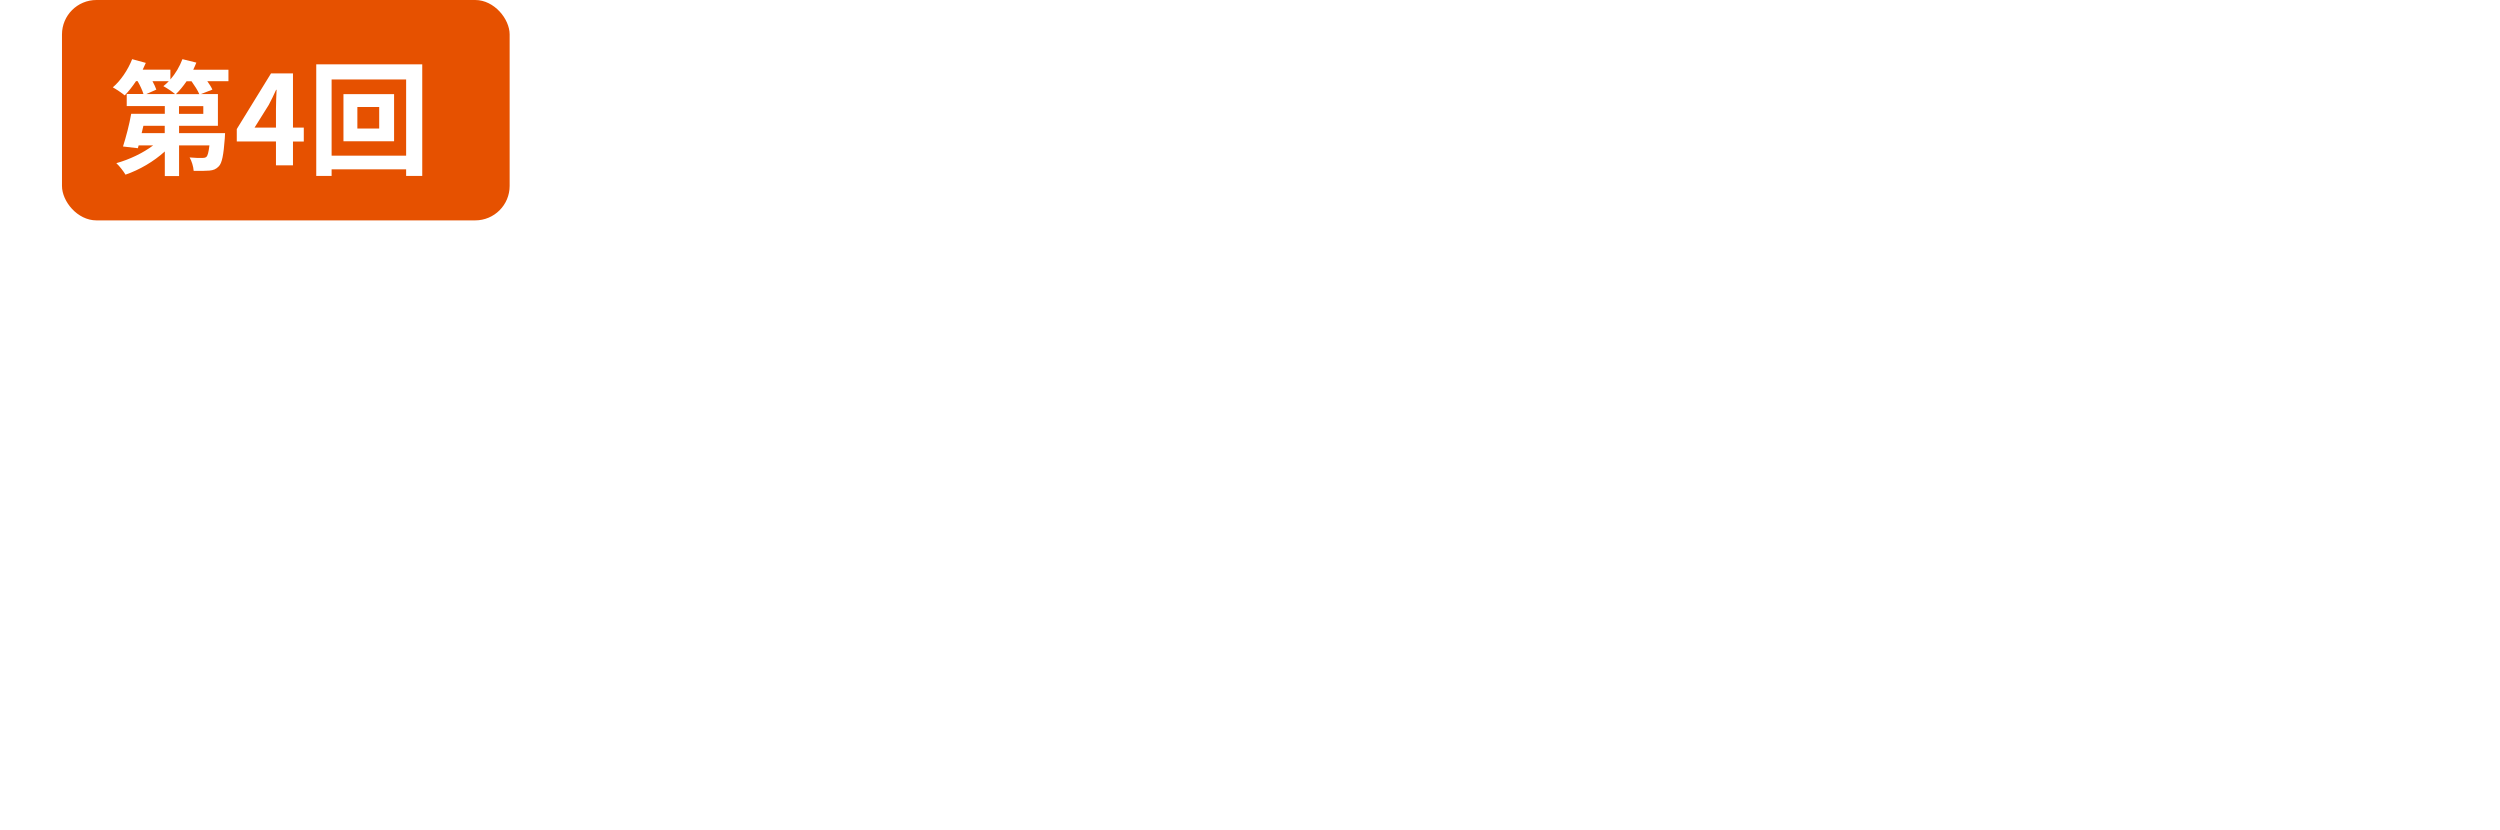 <?xml version="1.0" encoding="UTF-8"?>
<svg id="Layer_1" xmlns="http://www.w3.org/2000/svg" xmlns:xlink="http://www.w3.org/1999/xlink" version="1.1" viewBox="0 0 363 120.54">
  <!-- Generator: Adobe Illustrator 29.6.0, SVG Export Plug-In . SVG Version: 2.1.1 Build 207)  -->
  <defs>
    <style>
      .st0 {
        filter: url(#drop-shadow-1);
      }

      .st1 {
        fill: #e65100;
      }

      .st2 {
        isolation: isolate;
      }

      .st3 {
        fill: #fff;
      }
    </style>
    <filter id="drop-shadow-1" x="3.61" y="38.15" width="288" height="67" filterUnits="userSpaceOnUse">
      <feOffset dx="1.2" dy="1.2"/>
      <feGaussianBlur result="blur" stdDeviation="1.8"/>
      <feFlood flood-color="#000" flood-opacity=".3"/>
      <feComposite in2="blur" operator="in"/>
      <feComposite in="SourceGraphic"/>
    </filter>
  </defs>
  <g class="st2">
    <g id="Layer_11" data-name="Layer_1">
      <g id="kv_txt_sp">
        <g id="_グループ_48595">
          <rect id="_長方形_17471" class="st1" x="9" width="65" height="32" rx="5" ry="5"/>
          <g id="_第4回" class="st2">
            <g class="st2">
              <path class="st3" d="M33.16,11.79h-3.06c.31.43.58.86.74,1.22l-1.67.65h2.47v4.61h-5.64v1.06h6.68s-.02.5-.04.76c-.18,2.41-.4,3.57-.86,4.05-.4.43-.81.58-1.37.63-.5.05-1.37.05-2.29.04-.04-.63-.29-1.44-.59-1.95.76.07,1.49.09,1.84.07.27,0,.43-.02.61-.16.18-.18.31-.67.43-1.66h-4.41v4.45h-2.07v-3.57c-1.6,1.46-3.69,2.68-5.71,3.37-.29-.5-.9-1.28-1.33-1.67,1.89-.52,3.89-1.48,5.35-2.58h-2.11l-.11.41-2.16-.25c.41-1.28.92-3.19,1.19-4.75h4.88v-1.12h-5.53v-1.75h2.43c-.16-.54-.49-1.24-.85-1.87h-.23c-.52.79-1.1,1.51-1.64,2.07-.4-.34-1.24-.9-1.73-1.17,1.15-.97,2.21-2.56,2.81-4.09l1.98.54c-.13.32-.29.67-.45.99h4.02v1.42c.74-.85,1.35-1.89,1.75-2.95l2.02.5c-.13.34-.29.68-.45,1.03h5.11v1.66h0ZM23.92,18.27h-3.1l-.25,1.06h3.35v-1.06ZM22.14,11.79c.23.43.45.88.56,1.22l-1.46.65h4.19c-.43-.36-1.24-.9-1.71-1.15.27-.22.54-.45.79-.72h-2.38.01ZM28.94,13.67c-.22-.52-.68-1.24-1.13-1.87h-.72c-.49.72-1.03,1.37-1.55,1.87,0,0,3.4,0,3.4,0ZM29.52,15.41h-3.53v1.12h3.53v-1.12Z"/>
              <path class="st3" d="M40.07,20.54h-5.69v-1.8l4.97-8.08h3.19v7.87h1.57v2.02h-1.57v3.46h-2.47v-3.46h0ZM40.07,18.53v-2.72c0-.77.05-1.98.09-2.77h-.07c-.32.72-.68,1.46-1.06,2.18l-2.07,3.31h3.11Z"/>
              <path class="st3" d="M61.31,9.34v16.21h-2.34v-.96h-10.82v.96h-2.23V9.34h15.39ZM58.97,22.6v-11.06h-10.82v11.06h10.82ZM57.22,13.67v6.84h-7.35v-6.84h7.35ZM55.06,15.54h-3.17v3.12h3.17s0-3.12,0-3.12Z"/>
            </g>
          </g>
        </g>
      </g>
    </g>
  </g>
  <g class="st0">
    <path class="st3" d="M19.51,53.71c1.3,1.14,3.1,2.15,4.88,2.75-.57.49-1.31,1.43-1.69,2.07-1.8-.78-3.55-2.07-4.95-3.55v3.67h-2.46v-3.57c-1.36,1.45-3.06,2.66-4.85,3.42-.36-.59-1.1-1.51-1.62-1.99,1.75-.62,3.5-1.65,4.78-2.8h-2.94v-6.42h4.62v-.68h-5.95v-2.2h5.95v-1.24h2.46v1.24h6.11v2.2h-6.11v.68h4.83v6.42h-3.08ZM12.97,49.68h2.32v-.65h-2.32v.65ZM12.97,51.96h2.32v-.67h-2.32v.67ZM17.76,49.03v.65h2.42v-.65h-2.42ZM20.17,51.29h-2.42v.67h2.42v-.67Z"/>
    <path class="st3" d="M30.01,54.44c-.83,1.32-2.01,2.75-3.11,3.65-.52-.46-1.38-1.06-1.93-1.39,1.05-.77,2.12-2.04,2.64-3.03l2.4.77ZM40,46.81h-14.46v-2.26h5.93v-1.38h2.53v1.38h6v2.26ZM34,53.22v3.03c0,1.12-.21,1.73-1.02,2.05-.79.33-1.8.34-3.03.34-.1-.68-.42-1.63-.73-2.26.66.03,1.7.05,1.95.03.28,0,.36-.05.36-.24v-2.95h-4.22v-5.47h11.06v5.47h-4.36ZM29.66,51.2h6.19v-1.43h-6.19v1.43ZM37.55,53.64c.96,1.01,2.25,2.44,2.87,3.44l-2.35,1.17c-.5-.96-1.72-2.48-2.69-3.57l2.17-1.04Z"/>
    <path class="st3" d="M56.83,45.04c-.52,1.58-1.17,3.42-1.74,4.82,1.18,1.43,1.38,2.72,1.38,3.73,0,1.34-.29,2.17-.96,2.62-.32.24-.73.39-1.18.46-.36.05-.84.07-1.35.03-.02-.6-.23-1.55-.55-2.18v4.11h-2.32v-13.29c-.36.86-.75,1.69-1.2,2.48h.78v2.04h-2.12c-.26.34-.54.67-.83.99h2.5v7.56h-2.22v-.55h-2.06v.78h-2.12v-4.58c-.18.11-.36.21-.54.31-.24-.5-.91-1.51-1.31-1.99,1.38-.64,2.61-1.5,3.68-2.53h-3.23v-2.04h2.61v-.99h-1.93v-2.02h1.93v-1.5h2.17v1.5h1.46v.75c.23-.5.44-1.03.62-1.56l1.82.5v-.42h4.65l.34-.08,1.72,1.06ZM47.02,52.7h-2.06v.72h2.06v-.72ZM47.02,55.97v-.8h-2.06v.8h2.06ZM46.4,47.81c.21-.33.42-.65.63-.99h-.81v.99h.18ZM52.43,54.42c.32.03.57.03.79.03s.45-.03.62-.13c.26-.15.37-.47.37-1.01,0-.82-.29-1.99-1.39-3.16.37-1.08.81-2.64,1.14-3.88h-1.52v8.15Z"/>
    <path class="st3" d="M23.4,65.5v8.47h-2.48v-.77h-3.13v4.98h-2.5v-4.98h-3.11v.85h-2.37v-8.55h5.48v-2.79h2.5v2.79h5.61ZM15.29,70.87v-3.05h-3.11v3.05h3.11ZM20.92,70.87v-3.05h-3.13v3.05h3.13Z"/>
    <path class="st3" d="M29.98,67.08c-.55,2.49-1.41,5.59-2.71,7.4-.58-.42-1.67-.98-2.32-1.24,1.23-1.63,2.03-4.51,2.34-6.61l2.69.46ZM34.13,62.94v12.38c0,1.37-.29,2-1.12,2.39-.84.37-2.03.46-3.63.44-.13-.68-.57-1.81-.94-2.46,1.01.07,2.24.07,2.59.05.37,0,.5-.11.5-.44v-12.36h2.59ZM37.75,66.42c1.28,2.31,2.59,5.28,3,7.36l-2.59,1.03c-.31-2-1.49-5.1-2.72-7.53l2.32-.86Z"/>
    <path class="st3" d="M50.05,62.61c1.78,2.62,4.33,4.69,6.97,5.73-.6.62-1.13,1.4-1.59,2.13-2.51-1.37-5.17-3.62-6.52-5.52-1.35,1.92-3.76,4.04-6.41,5.51-.31-.55-.99-1.43-1.51-1.92,2.82-1.38,5.4-3.93,6.58-5.93h2.46ZM50.34,75.63h5.59v2.13h-13.88v-2.13h1.61v-5.49h2.32v5.49h1.85v-8.23h2.51v3.31h4.15v2.1h-4.15v2.82Z"/>
    <path class="st3" d="M68.4,74.55c1.28.64,2.92,1.09,4.62,1.34-.54.5-1.23,1.5-1.59,2.15-1.91-.46-3.66-1.3-5.08-2.44v2.59h-2.33v-2.51c-1.46,1.06-3.28,1.89-5.11,2.36-.32-.57-1.01-1.48-1.51-1.97,1.67-.29,3.37-.83,4.69-1.51h-4.15v-1.92h6.08v-.46h-4.59v-1.68h4.59v-.46h-5.38v-1.82h2.84c-.1-.34-.26-.75-.39-1.06h-3.11v-1.92h1.95c-.23-.57-.57-1.27-.88-1.82l2.03-.68c.44.68.94,1.63,1.15,2.25l-.73.26h1.17v-2.54h2.19v2.54h.78v-2.54h2.22v2.54h1.07l-.49-.15c.34-.65.71-1.6.91-2.3l2.48.57c-.42.7-.83,1.35-1.18,1.87h1.86v1.92h-2.93c-.23.37-.44.73-.63,1.06h2.92v1.82h-5.5v.46h4.77v1.68h-4.77v.46h6.19v1.92h-4.15ZM63.57,67.16c.18.36.34.75.42,1.03l-.19.03h2.76c.15-.33.29-.7.41-1.06h-3.39Z"/>
    <path class="st3" d="M91.15,69.31v1.21h1.48v2.17h-1.48v2.95c0,1.12-.19,1.76-.92,2.12s-1.69.41-2.9.41c-.08-.68-.39-1.69-.7-2.35.7.03,1.59.03,1.85.03s.34-.05.34-.26v-2.9h-2.74c.6.67,1.28,1.5,1.61,2.09l-1.85,1.22c-.32-.68-1.12-1.74-1.77-2.51l1.26-.8h-1.69v-.81l-1.26.39v5.93h-2.16v-5.29c-.81.24-1.59.47-2.29.67l-.55-2.26c.79-.16,1.77-.41,2.84-.68v-2.7h-.84c-.16.72-.34,1.35-.55,1.89-.36-.29-1.18-.83-1.64-1.08.47-1.27.71-3.29.83-5.18l1.95.33c-.05.59-.11,1.19-.19,1.79h.45v-2.95h2.16v2.95h1.17v1.47h3.41v-1.01h-2.72v-2.13h2.72v-1.29h2.34v1.29h2.84v2.13h-2.84v1.01h3.53v2.18h-1.67ZM88.81,69.31h-5.56v-1.4h-.88v2.12l1.28-.34.13.83h5.03v-1.21Z"/>
    <path class="st3" d="M101.52,70.46s-.02.57-.03.83c-.15,3.86-.31,5.47-.76,6.04-.37.47-.78.64-1.31.72-.45.08-1.18.1-1.95.08-.03-.62-.28-1.48-.62-2.04.6.07,1.17.07,1.46.07.23,0,.39-.03.53-.21.21-.26.34-1.21.44-3.44h-1.28c-.41,2.17-1.18,4.19-2.9,5.67-.34-.59-1.01-1.35-1.57-1.74,2.12-1.76,2.4-4.5,2.51-7.09h-1.54v-5.88h6.84v5.88h-3c-.02.38-.05.73-.08,1.11h3.26ZM96.62,67.27h2.45v-1.73h-2.45v1.73ZM104.62,74.03h-2.29v-9.32h2.29v9.32ZM108.41,63.05v12.35c0,1.32-.24,1.95-.99,2.35-.76.37-1.93.46-3.42.46-.1-.68-.47-1.79-.81-2.46,1.02.05,2.09.05,2.45.05.31,0,.44-.1.44-.41v-12.33h2.33Z"/>
    <path class="st3" d="M124.7,63.95v2h-14.32v-2h5.84v-1.27h2.43v1.27h6.05ZM124.25,75.79c0,1.03-.19,1.65-.88,1.99-.68.36-1.52.39-2.59.39-.05-.36-.16-.82-.31-1.24h-4.04v.7h-2.03v-4.48h6.24v2.82c.41.02.79.02.94,0,.21,0,.29-.05.29-.23v-3.16h-8.59v5.62h-2.3v-7.56h13.26v5.15ZM122.04,70.15h-9.02v-3.73h9.02v3.73ZM119.66,67.96h-4.39v.65h4.39v-.65ZM118.59,74.7h-2.16v.68h2.16v-.68Z"/>
    <path class="st3" d="M129.82,68.09c0,2.9-.26,7.36-1.83,10.12-.45-.38-1.52-.98-2.14-1.19,1.48-2.52,1.59-6.3,1.59-8.91v-4.69h13.46v2.28h-11.07v2.39ZM141.24,75.53v2.23h-12.13v-2.23h4.77v-4.01h-3.66v-2.23h3.66v-3.05h2.38v3.05h3.96v2.23h-3.96v4.01h4.98Z"/>
    <path class="st3" d="M144.75,68.75h-2.08v-3.42h6.1v-.39h-4.9v-1.71h12.13v1.71h-4.93v.39h6.23v3.42h-2.17v-1.89h-4.05v3.23h-2.3v-3.23h-4.02v1.89ZM154.82,76.41c.78,0,.94-.23,1.05-1.47.47.33,1.35.62,1.95.73-.26,1.97-.89,2.51-2.8,2.51h-3.21c-2.4,0-3.11-.52-3.16-2.28h-2.17v.65h-2.25v-6.09h11.45v5.44h-4.75c.03.44.28.5,1.12.5h2.79ZM144.96,68.82h3.37v1.24h-3.37v-1.24ZM148.33,68.44h-3.08v-1.22h3.08v1.22ZM146.47,72.01v.5h2.17v-.5h-2.17ZM146.47,74.36h2.17v-.49h-2.17v.49ZM153.33,72.01h-2.43v.5h2.43v-.5ZM153.33,74.36v-.49h-2.43v.49h2.43ZM154.54,67.22v1.22h-3v-1.22h3ZM151.55,68.82h3.37v1.24h-3.37v-1.24Z"/>
    <path class="st3" d="M173.04,66.02s-.02.78-.05,1.09c-.31,6.4-.62,8.89-1.35,9.79-.54.7-1.05.91-1.82,1.03-.63.11-1.64.11-2.61.08-.03-.7-.37-1.78-.83-2.46.99.08,1.9.08,2.35.08.32,0,.52-.07.75-.28.47-.47.78-2.52,1.01-6.91h-4.04c-.26,3.39-1.43,7.4-5.9,9.84-.39-.59-1.28-1.51-1.86-1.94,3.84-1.95,4.95-5.16,5.24-7.9h-4.7v-2.43h4.8v-3.27h2.51v3.27h6.5Z"/>
    <path class="st3" d="M180.61,70.45c0,1.25-1.02,2.28-2.27,2.28s-2.27-1.03-2.27-2.28,1.02-2.28,2.27-2.28,2.27,1.03,2.27,2.28Z"/>
    <path class="st3" d="M198.02,74.73v2.4h-14.97v-2.4h6.02v-7.93h-5.09v-2.48h13.07v2.48h-5.27v7.93h6.24Z"/>
    <path class="st3" d="M209.9,74.55c1.28.64,2.92,1.09,4.62,1.34-.54.5-1.23,1.5-1.59,2.15-1.91-.46-3.66-1.3-5.08-2.44v2.59h-2.33v-2.51c-1.46,1.06-3.28,1.89-5.11,2.36-.32-.57-1.01-1.48-1.51-1.97,1.67-.29,3.37-.83,4.69-1.51h-4.15v-1.92h6.08v-.46h-4.59v-1.68h4.59v-.46h-5.38v-1.82h2.84c-.1-.34-.26-.75-.39-1.06h-3.11v-1.92h1.95c-.23-.57-.57-1.27-.88-1.82l2.03-.68c.44.68.94,1.63,1.15,2.25l-.73.26h1.17v-2.54h2.19v2.54h.78v-2.54h2.22v2.54h1.07l-.49-.15c.34-.65.71-1.6.91-2.3l2.48.57c-.42.7-.83,1.35-1.18,1.87h1.86v1.92h-2.94c-.23.37-.44.73-.63,1.06h2.92v1.82h-5.5v.46h4.77v1.68h-4.77v.46h6.19v1.92h-4.15ZM205.07,67.16c.18.36.34.75.42,1.03l-.19.03h2.76c.15-.33.29-.7.41-1.06h-3.39Z"/>
    <path class="st3" d="M229.57,75.53c0,1.17-.24,1.79-.96,2.15-.75.37-1.75.42-3.19.41-.08-.64-.44-1.66-.75-2.26.8.07,1.85.05,2.14.05s.41-.1.41-.37v-1.95h-2.89v4.41h-2.38v-4.41h-2.92c-.31,1.78-.92,3.52-2.06,4.74-.37-.44-1.35-1.24-1.86-1.53,1.77-1.94,1.9-4.87,1.9-7.17v-5.82h12.57v11.76ZM221.95,71.31v-1.61h-2.61c0,.5-.02,1.04-.05,1.61h2.66ZM219.34,66.02v1.48h2.61v-1.48h-2.61ZM227.22,66.02h-2.89v1.48h2.89v-1.48ZM227.22,71.31v-1.61h-2.89v1.61h2.89Z"/>
    <path class="st3" d="M233.05,64.45h2.9v9.74h5.51v2.44h-8.42v-12.18Z"/>
    <path class="st3" d="M243.98,64.45h4.59c3.03,0,5.3.99,5.3,3.97s-2.33,4.19-5.2,4.19h-1.78v4.02h-2.9v-12.18ZM248.5,70.32c1.69,0,2.55-.65,2.55-1.89s-.99-1.68-2.63-1.68h-1.54v3.57h1.62Z"/>
    <path class="st3" d="M262.57,65.12c-.02.46-.03.91-.07,1.34h2.59c.4,0,.89-.05,1.35-.13l1.67.82c-.05.26-.11.73-.11.9-.07,1.87-.28,6.32-.96,8.03-.36.9-1.04,1.4-2.27,1.4-1.01,0-1.98-.08-2.74-.15l-.31-2.64c.76.15,1.59.24,2.21.24.55,0,.73-.2.89-.6.39-.9.62-3.73.62-5.51h-3.16c-.58,4.12-2.06,6.71-5.06,8.88l-2.29-1.86c.76-.42,1.65-1.03,2.4-1.81,1.41-1.47,2.09-3.16,2.38-5.21h-1.83c-.5,0-1.54.02-2.29.08v-2.57c.75.08,1.67.13,2.29.13h2.03c.02-.41.02-.85.02-1.29,0-.36-.06-1.19-.13-1.58h2.89c-.05.39-.1,1.14-.11,1.53ZM268.04,65.67l-1.54.65c-.34-.67-.81-1.63-1.25-2.26l1.52-.62c.41.6.97,1.66,1.26,2.23ZM270.05,64.88l-1.52.65c-.32-.67-.84-1.63-1.28-2.25l1.52-.62c.42.62,1.01,1.66,1.28,2.22Z"/>
    <path class="st3" d="M282.27,66.7c-.54,1.2-1.39,2.83-2.45,4.3,1.57,1.37,3.52,3.44,4.41,4.55l-2.25,1.97c-1.04-1.48-2.42-3.05-3.88-4.46-1.7,1.78-3.83,3.42-5.95,4.45l-2.04-2.13c2.63-.96,5.19-2.96,6.63-4.58,1.05-1.21,1.93-2.64,2.27-3.68h-5.04c-.73,0-1.62.1-2.08.13v-2.8c.57.08,1.61.13,2.08.13h5.42c.81,0,1.57-.11,1.95-.24l1.6,1.19c-.15.21-.49.78-.66,1.19Z"/>
    <path class="st3" d="M21.31,85.93v1.68h2.63v9.63h-2.27v-.77h-5.76v.86h-2.16v-9.72h2.51v-1.68h-2.64v-1.79c-.29.68-.62,1.35-.96,2.02v11.57h-2.21v-8.13c-.23.28-.45.54-.68.78-.19-.55-.81-1.83-1.18-2.4,1.35-1.37,2.63-3.53,3.37-5.7l2.12.68c-.1.28-.21.57-.32.85h10.23v2.12h-2.69ZM15.91,94.45h.58v-4.79h-.58v4.79ZM18.46,89.67v4.79h.63v-4.79h-.63ZM19.09,85.93h-.62v1.68h.62v-1.68ZM21.67,89.67h-.62v4.79h.62v-4.79Z"/>
    <path class="st3" d="M39.64,84.57c-.54,1.71-1.35,3.16-2.38,4.38.99.7,2.14,1.27,3.47,1.63-.47.46-1.13,1.39-1.44,1.97h-.02v5.13h-2.27v-.42h-2.77v.47h-2.17v-5.05c-.19.08-.41.16-.6.24-.21-.44-.6-1.04-.97-1.51l-.31.46c-.16-.34-.39-.78-.63-1.22v7.09h-2.22v-5.38c-.39,1.03-.83,1.94-1.31,2.62-.19-.65-.71-1.58-1.05-2.17.96-1.24,1.77-3.27,2.21-5.08h-1.82v-2.18h1.98v-3.29h2.22v3.29h1.65v.86c1.14-1.12,2.09-2.62,2.68-4.17l2.24.64c-.15.36-.31.73-.49,1.09h2.14l.39-.08,1.49.68ZM30.95,90.74c1.15-.46,2.22-1.06,3.15-1.79-.34-.41-.66-.83-.94-1.24-.32.37-.66.72-.99,1.01-.23-.24-.65-.64-1.04-.99h-1.59v.19c.44.44,1.61,1.83,1.86,2.17l-.45.65ZM37,95.24v-1.73h-2.77v1.73h2.77ZM37.16,91.54c-.52-.31-1.02-.67-1.48-1.04-.45.37-.92.73-1.43,1.04h2.9ZM34.47,85.97l-.03.05c.32.5.71.99,1.15,1.48.41-.47.76-.99,1.07-1.53h-2.19Z"/>
    <path class="st3" d="M56.15,83.49v2h-14.32v-2h5.84v-1.27h2.43v1.27h6.05ZM55.69,95.33c0,1.03-.19,1.65-.88,1.99-.68.36-1.52.39-2.59.39-.05-.36-.16-.82-.31-1.24h-4.04v.7h-2.03v-4.48h6.24v2.82c.41.02.79.02.94,0,.21,0,.29-.05.29-.23v-3.16h-8.59v5.62h-2.3v-7.56h13.26v5.15ZM53.49,89.7h-9.02v-3.73h9.02v3.73ZM51.1,87.5h-4.39v.65h4.39v-.65ZM50.03,94.24h-2.16v.68h2.16v-.68Z"/>
    <path class="st3" d="M69.1,91.51v.42h2.3v1.04h-2.3v.44h3.41s-.02.42-.05.64c-.13,1.91-.31,2.8-.65,3.18-.28.33-.62.46-.97.49-.31.05-.84.06-1.41.05-.03-.44-.18-1.04-.37-1.45l-.21.1c-.11-.36-.39-.91-.65-1.32l.83-.36h-4.83v-3.97c-.21.15-.44.29-.66.42-.15-.31-.49-.81-.81-1.24v5.54c0,.88-.1,1.48-.6,1.82-.49.36-1.1.41-1.98.41-.05-.55-.26-1.52-.52-2.05.39.03.83.02.99.02.15,0,.19-.05.19-.24v-3.05h-.86c-.11,1.89-.36,3.83-.86,5.28-.36-.29-1.2-.75-1.65-.91.75-2.26.78-5.57.78-7.97v-5.98h4.51v6.42c.52-.31.99-.68,1.39-1.11h-1.14v-1.69h2.32c.1-.18.18-.37.26-.57h-2.17v-1.65h.57c-.08-.44-.26-.96-.45-1.37l1.72-.47c.29.5.53,1.19.62,1.66l-.6.18h.86c.15-.6.26-1.27.34-1.95l2.03.21c-.1.6-.19,1.19-.32,1.74h1.61l-.54-.15c.23-.5.49-1.22.62-1.74l2.21.5c-.31.52-.58.99-.81,1.38h1.23v1.65h-1.99c.08.2.16.39.26.57h2.06v1.69h-.99c.41.49.86.9,1.36,1.21-.47.37-1.1,1.14-1.41,1.66-.11-.08-.21-.16-.32-.24v.77h-2.3ZM60.8,90.2v-1.6h-.76v.18c0,.44,0,.91-.02,1.42h.78ZM60.03,84.94v1.53h.76v-1.53h-.76ZM62.61,96.98c.53-.49.89-1.42,1.01-2.28l1.56.29c-.11.99-.47,2.07-1.12,2.74l-1.44-.75ZM66.47,95.14c.18.67.31,1.55.34,2.12l-1.35.24c-.02-.59-.13-1.47-.28-2.15l1.28-.21ZM67.31,90.06h-1.13v.41h1.13v-.41ZM67.31,91.51h-1.13v.42h1.13v-.42ZM67.31,92.97h-1.13v.44h1.13v-.44ZM66.62,88.12c-.13.21-.26.42-.41.62h3.52c-.13-.2-.24-.41-.34-.62h-2.77ZM67.83,94.96c.26.57.52,1.34.62,1.82l-1.18.37c-.08-.5-.32-1.3-.57-1.89l1.14-.31ZM67.66,85.85c-.07.2-.13.39-.21.57h1.23c-.06-.2-.13-.37-.18-.57h-.84ZM71.09,90.46c-.15-.13-.28-.26-.41-.41h-1.59v.41h1.99ZM69.13,96.26c.28.03.49.03.63.03.16,0,.26-.02.37-.15.11-.15.23-.54.31-1.42h-1.2c.26.37.54.83.65,1.16l-.76.37Z"/>
    <path class="st3" d="M87.37,95.2c-.16-.21-.36-.46-.6-.7-1.41.05-2.85.08-4.26.11v3.11h-2.34v-3.05l-2.43.05,1.91.77c-1.02.86-2.68,1.71-4.01,2.18-.39-.42-1.2-1.22-1.69-1.58,1.28-.31,2.66-.82,3.49-1.35l-3.15.07-.05-1.86c1.02,0,2.22,0,3.55-.02-.73-.54-1.64-1.11-2.38-1.53l1.49-1.27c.29.15.62.33.94.5.32-.23.66-.49.97-.73h-4.39v-7.25h7.07v1.53h-2.09v.49h1.9v3.11h-1.9v.55h1.95c.71-.2,1.36-.47,1.95-.81-.5-.68-.92-1.43-1.28-2.25l1.78-.5h-1.93v-1.92h4.95l.39-.07,1.41.46c-.42,1.87-1.14,3.32-2.16,4.43.76.5,1.64.91,2.63,1.17-.47.44-1.1,1.3-1.41,1.86-1.12-.37-2.09-.93-2.92-1.63-.66.42-1.41.77-2.24,1.04-.23-.49-.68-1.21-1.07-1.66v1.45h-.71l.79.37c-.71.47-1.48.93-2.16,1.29.21.15.39.28.57.41,1.26-.67,2.48-1.42,3.37-2.07l1.96,1.12c-1.05.64-2.24,1.29-3.44,1.86l3.06-.03c-.24-.18-.47-.34-.68-.5l1.64-1.03c1.13.75,2.58,1.87,3.28,2.74l-1.77,1.14ZM76.59,84.19v.49h.96v-.49h-.96ZM76.59,85.97v.54h2.56v-.54h-2.56ZM76.59,88.35h.96v-.55h-.96v.55ZM84.97,94.59c1.12.46,2.76,1.22,3.65,1.77l-1.85,1.3c-.75-.54-2.35-1.37-3.52-1.91l1.72-1.17ZM83.93,84.78c.24.52.55,1.01.92,1.47.39-.44.71-.93.97-1.47h-1.9Z"/>
    <path class="st3" d="M98.76,95.56c.49,0,.58-.18.66-1.37.44.34,1.39.67,2.01.8-.24,2.05-.84,2.57-2.45,2.57h-2.04c-2.19,0-2.68-.64-2.68-2.48v-1.69h1.9c-.26-.15-.5-.29-.75-.41l.47-.47h-3.92v-1.87h9.18v-.5h-8.58v-1.73h8.58v-.47h-8.92v-.21c-.23.16-.47.33-.71.49-.36-.55-1.12-1.37-1.64-1.74,2.16-1.19,3.58-2.8,4.38-4.32l2.51.49-.44.73h3.06l.36-.1,1.62,1.03c-.31.54-.75,1.16-1.22,1.76h3.32v6.45h-4.8c.42.26.81.54,1.07.8l-1.56,1.6c-.34-.37-.96-.85-1.62-1.27v1.42c0,.46.1.5.7.5h1.49ZM89.88,95.9c1.02-.65,1.8-1.69,2.19-2.84l2.11.78c-.47,1.34-1.15,2.61-2.35,3.44l-1.95-1.38ZM94.97,85.22c-.24.29-.5.57-.78.85h3.21c.21-.26.44-.55.63-.85h-3.06ZM102.61,92.84c.99.94,2.21,2.28,2.76,3.26l-2.12,1.22c-.45-.93-1.61-2.36-2.59-3.39l1.96-1.09Z"/>
    <path class="st3" d="M113.09,87.47c-.29,1.68-.71,3.19-1.26,4.56.66.91,1.25,1.79,1.61,2.56l-1.88,1.61c-.23-.54-.55-1.14-.96-1.79-.83,1.29-1.86,2.36-3.11,3.21-.29-.47-1.1-1.43-1.57-1.86,1.41-.81,2.48-1.97,3.28-3.42-.83-1.12-1.73-2.25-2.59-3.21l1.65-1.35c.62.67,1.28,1.42,1.93,2.18.28-.88.49-1.82.63-2.82l2.29.33ZM121.48,87.99h-1.62v6.87c0,1.27-.21,1.94-.89,2.35-.7.41-1.73.5-3.08.5-.06-.7-.41-1.84-.73-2.56.84.05,1.7.05,1.99.05.28,0,.37-.08.37-.36v-6.86h-3.86v-1.14h-7.26v-2.18h2.69v-2.4h2.25v2.4h2.87v1.06h3.31v-3.47h2.33v3.47h1.62v2.26ZM115.17,89.05c.75,1.04,1.52,2.41,1.78,3.39l-2.03,1.04c-.23-.95-.92-2.41-1.64-3.5l1.88-.93Z"/>
    <path class="st3" d="M136.47,91.98c0,.96-.19,1.43-.86,1.71-.5.21-1.1.28-1.77.29,1.18.5,2.56.91,4.02,1.14-.49.5-1.17,1.47-1.49,2.09-1.85-.44-3.52-1.32-4.82-2.3v2.82h-2.55v-2.87c-1.39,1.14-3.13,1.99-5.04,2.48-.31-.59-.97-1.5-1.46-1.99,2.71-.47,5.12-1.56,6.5-3.01v-1.01h-2.61v2.72h-2.51v-4.71h5.12v-.52h-6.1v-2.02h1.22c-.49-.39-1.35-.94-1.86-1.22,1.02-.83,1.96-2.18,2.46-3.47l2.25.62c-.1.24-.21.47-.34.72h3.19v1.45c.68-.78,1.25-1.79,1.57-2.79l2.3.57c-.1.26-.19.5-.31.77h4.14v1.95h-2.25c.19.33.37.65.47.91l-1.52.49h3v2.02h-5.68v.52h4.91v2.64ZM125.48,85.4c-.39.52-.78,1.01-1.17,1.4h1.91c-.18-.42-.44-.94-.71-1.4h-.03ZM129.01,86.8v-.8h.84c-.26-.16-.52-.31-.71-.42.06-.07.15-.11.21-.18h-1.46c.19.34.37.67.47.94l-1.18.46h1.83ZM133.6,86.8c-.16-.41-.44-.91-.71-1.4h-.53c-.26.39-.52.73-.79,1.06v.34h2.04ZM131.56,92.65c.42.34.94.67,1.52.96-.18-.5-.44-1.04-.65-1.43.45.05,1.15.03,1.33.03.19,0,.28-.05.28-.23v-.65h-2.48v1.32Z"/>
    <path class="st3" d="M153.87,93.23h-1.7v2.84h-2.4v-.67h-2.37v.2c0,1.08-.24,1.53-.94,1.86-.7.29-1.59.33-2.98.33-.11-.54-.47-1.35-.76-1.82.66.03,1.62.03,1.88.03.31-.02.41-.11.41-.39v-.2h-4.75v-1.68h4.75v-.49h-6.32v-1.77h6.32v-.44h-4.64v-1.56h4.64v-.49h-4.28v-3.45h4.28v-.49h-5.92v-1.84h5.92v-.93h2.4v.93h6.06v1.84h-6.06v.49h4.47v3.45h-4.47v.49h4.77v2h1.7v1.77ZM145,87.51v-.55h-2.03v.55h2.03ZM147.4,86.96v.55h2.06v-.55h-2.06ZM147.4,91.46h2.37v-.44h-2.37v.44ZM149.76,93.23h-2.37v.49h2.37v-.49Z"/>
    <path class="st3" d="M165.67,94.1c1.28.64,2.92,1.09,4.62,1.34-.54.5-1.23,1.5-1.59,2.15-1.91-.46-3.66-1.3-5.08-2.44v2.59h-2.33v-2.51c-1.46,1.06-3.28,1.89-5.11,2.36-.32-.57-1.01-1.48-1.51-1.97,1.67-.29,3.37-.83,4.69-1.51h-4.15v-1.92h6.08v-.46h-4.59v-1.68h4.59v-.46h-5.38v-1.82h2.84c-.1-.34-.26-.75-.39-1.06h-3.11v-1.92h1.95c-.23-.57-.57-1.27-.88-1.82l2.03-.68c.44.68.94,1.63,1.15,2.25l-.73.26h1.17v-2.54h2.19v2.54h.78v-2.54h2.22v2.54h1.07l-.49-.15c.34-.65.71-1.6.91-2.3l2.48.57c-.42.7-.83,1.35-1.18,1.87h1.86v1.92h-2.94c-.23.37-.44.73-.63,1.06h2.92v1.82h-5.5v.46h4.77v1.68h-4.77v.46h6.19v1.92h-4.15ZM160.83,86.7c.18.36.34.75.42,1.03l-.19.03h2.76c.15-.33.29-.7.4-1.06h-3.39Z"/>
    <path class="st3" d="M184.55,88.96c-.78,2.2-2.01,3.91-3.58,5.23,1.52.62,3.34,1.03,5.46,1.24-.52.55-1.18,1.65-1.51,2.33-2.56-.36-4.65-1.01-6.36-2-1.86.98-4.02,1.6-6.36,1.97-.21-.64-.83-1.76-1.28-2.3,2.04-.24,3.89-.64,5.5-1.27-.92-.88-1.72-1.94-2.4-3.16l1.72-.59h-3.29v-2.31h4.93v-1.55h-5.76v-2.35h5.76v-1.95h2.46v1.95h5.81v2.35h-5.81v1.55h2.63l.4-.08,1.67.94ZM176.36,90.41c.58.99,1.36,1.84,2.35,2.54.99-.67,1.82-1.51,2.43-2.54h-4.78Z"/>
    <path class="st3" d="M192.48,91.72c-.49.13-.97.28-1.46.41v3.18c0,1.03-.16,1.63-.71,1.99-.55.37-1.3.46-2.37.46-.05-.59-.31-1.56-.58-2.2.52.03,1.05.03,1.25.02.19,0,.26-.05.26-.26v-2.59l-1.44.39-.32-2.3c.5-.1,1.12-.23,1.77-.39v-3.01h-1.52v-2.17h1.52v-2.97h2.16v2.97h1.3v2.17h-1.3v2.49l1.17-.29.29,2.12ZM201.62,91.75c-.36,1.4-.92,2.51-1.67,3.37.84.33,1.8.55,2.84.7-.47.46-1.07,1.34-1.36,1.92-1.22-.24-2.29-.62-3.23-1.12-.83.5-1.78.88-2.82,1.14-.19-.41-.66-1.11-1.05-1.53-.47.52-1.02,1.01-1.69,1.45-.31-.55-.94-1.3-1.49-1.71,2.08-1.25,2.87-3.11,3.23-5.05h-1.82v-1.89h2.04l.03-.46h-1.77v-1.82h.86c-.13-.47-.34-1.11-.5-1.58l1.43-.39c-.55.02-1.1.03-1.64.03-.05-.5-.29-1.27-.5-1.74,2.89-.08,6.15-.33,8.24-.75l1.3,1.73c-.58.11-1.22.21-1.88.31l1.64.46c-.42.67-.86,1.35-1.25,1.94h1.3v1.82h-4.96l-.03.46h5.5v1.89h-5.72l-.08.39h3.44l.37-.05,1.26.49ZM196.4,95.33c-.31-.28-.58-.59-.86-.91-.26.52-.57,1.03-.96,1.5.66-.15,1.26-.34,1.82-.59ZM197.65,84.62c-.88.07-1.75.11-2.63.15.23.55.5,1.29.65,1.74l-.78.24h1.38c-.03-.5-.16-1.27-.28-1.84l1.65-.29ZM196.82,92.99c.36.46.78.85,1.3,1.21.36-.34.66-.75.91-1.21h-2.21ZM198.52,86.75c.37-.67.79-1.58,1.05-2.33-.58.07-1.17.13-1.77.18.16.6.34,1.4.4,1.89l-1.23.26h1.54Z"/>
    <path class="st3" d="M216.29,93.04c-.57.8-1.13,1.63-1.62,2.25h3.31v2.02h-13.73v-2.02h2.9c-.28-.7-.75-1.61-1.22-2.31l1.2-.5h-2.03v-2.02h4.64v-1.3h-2.79v-.72c-.73.52-1.49.99-2.27,1.42-.29-.55-.97-1.43-1.48-1.92,2.77-1.34,5.34-3.79,6.5-5.73h2.46c1.77,2.54,4.28,4.53,6.88,5.54-.58.6-1.12,1.4-1.56,2.13-.78-.42-1.57-.93-2.35-1.48v.77h-2.89v1.3h4.69v2.02h-2.22l1.57.57ZM208.04,92.47c.52.75,1.05,1.64,1.27,2.3l-1.18.52h1.62v-2.82h-1.7ZM213.5,87.09c-.99-.86-1.86-1.76-2.46-2.59-.6.85-1.43,1.74-2.4,2.59h4.86ZM212.25,92.47v2.82h1.2l-.86-.36c.45-.67,1.01-1.65,1.35-2.46h-1.69Z"/>
  </g>
</svg>